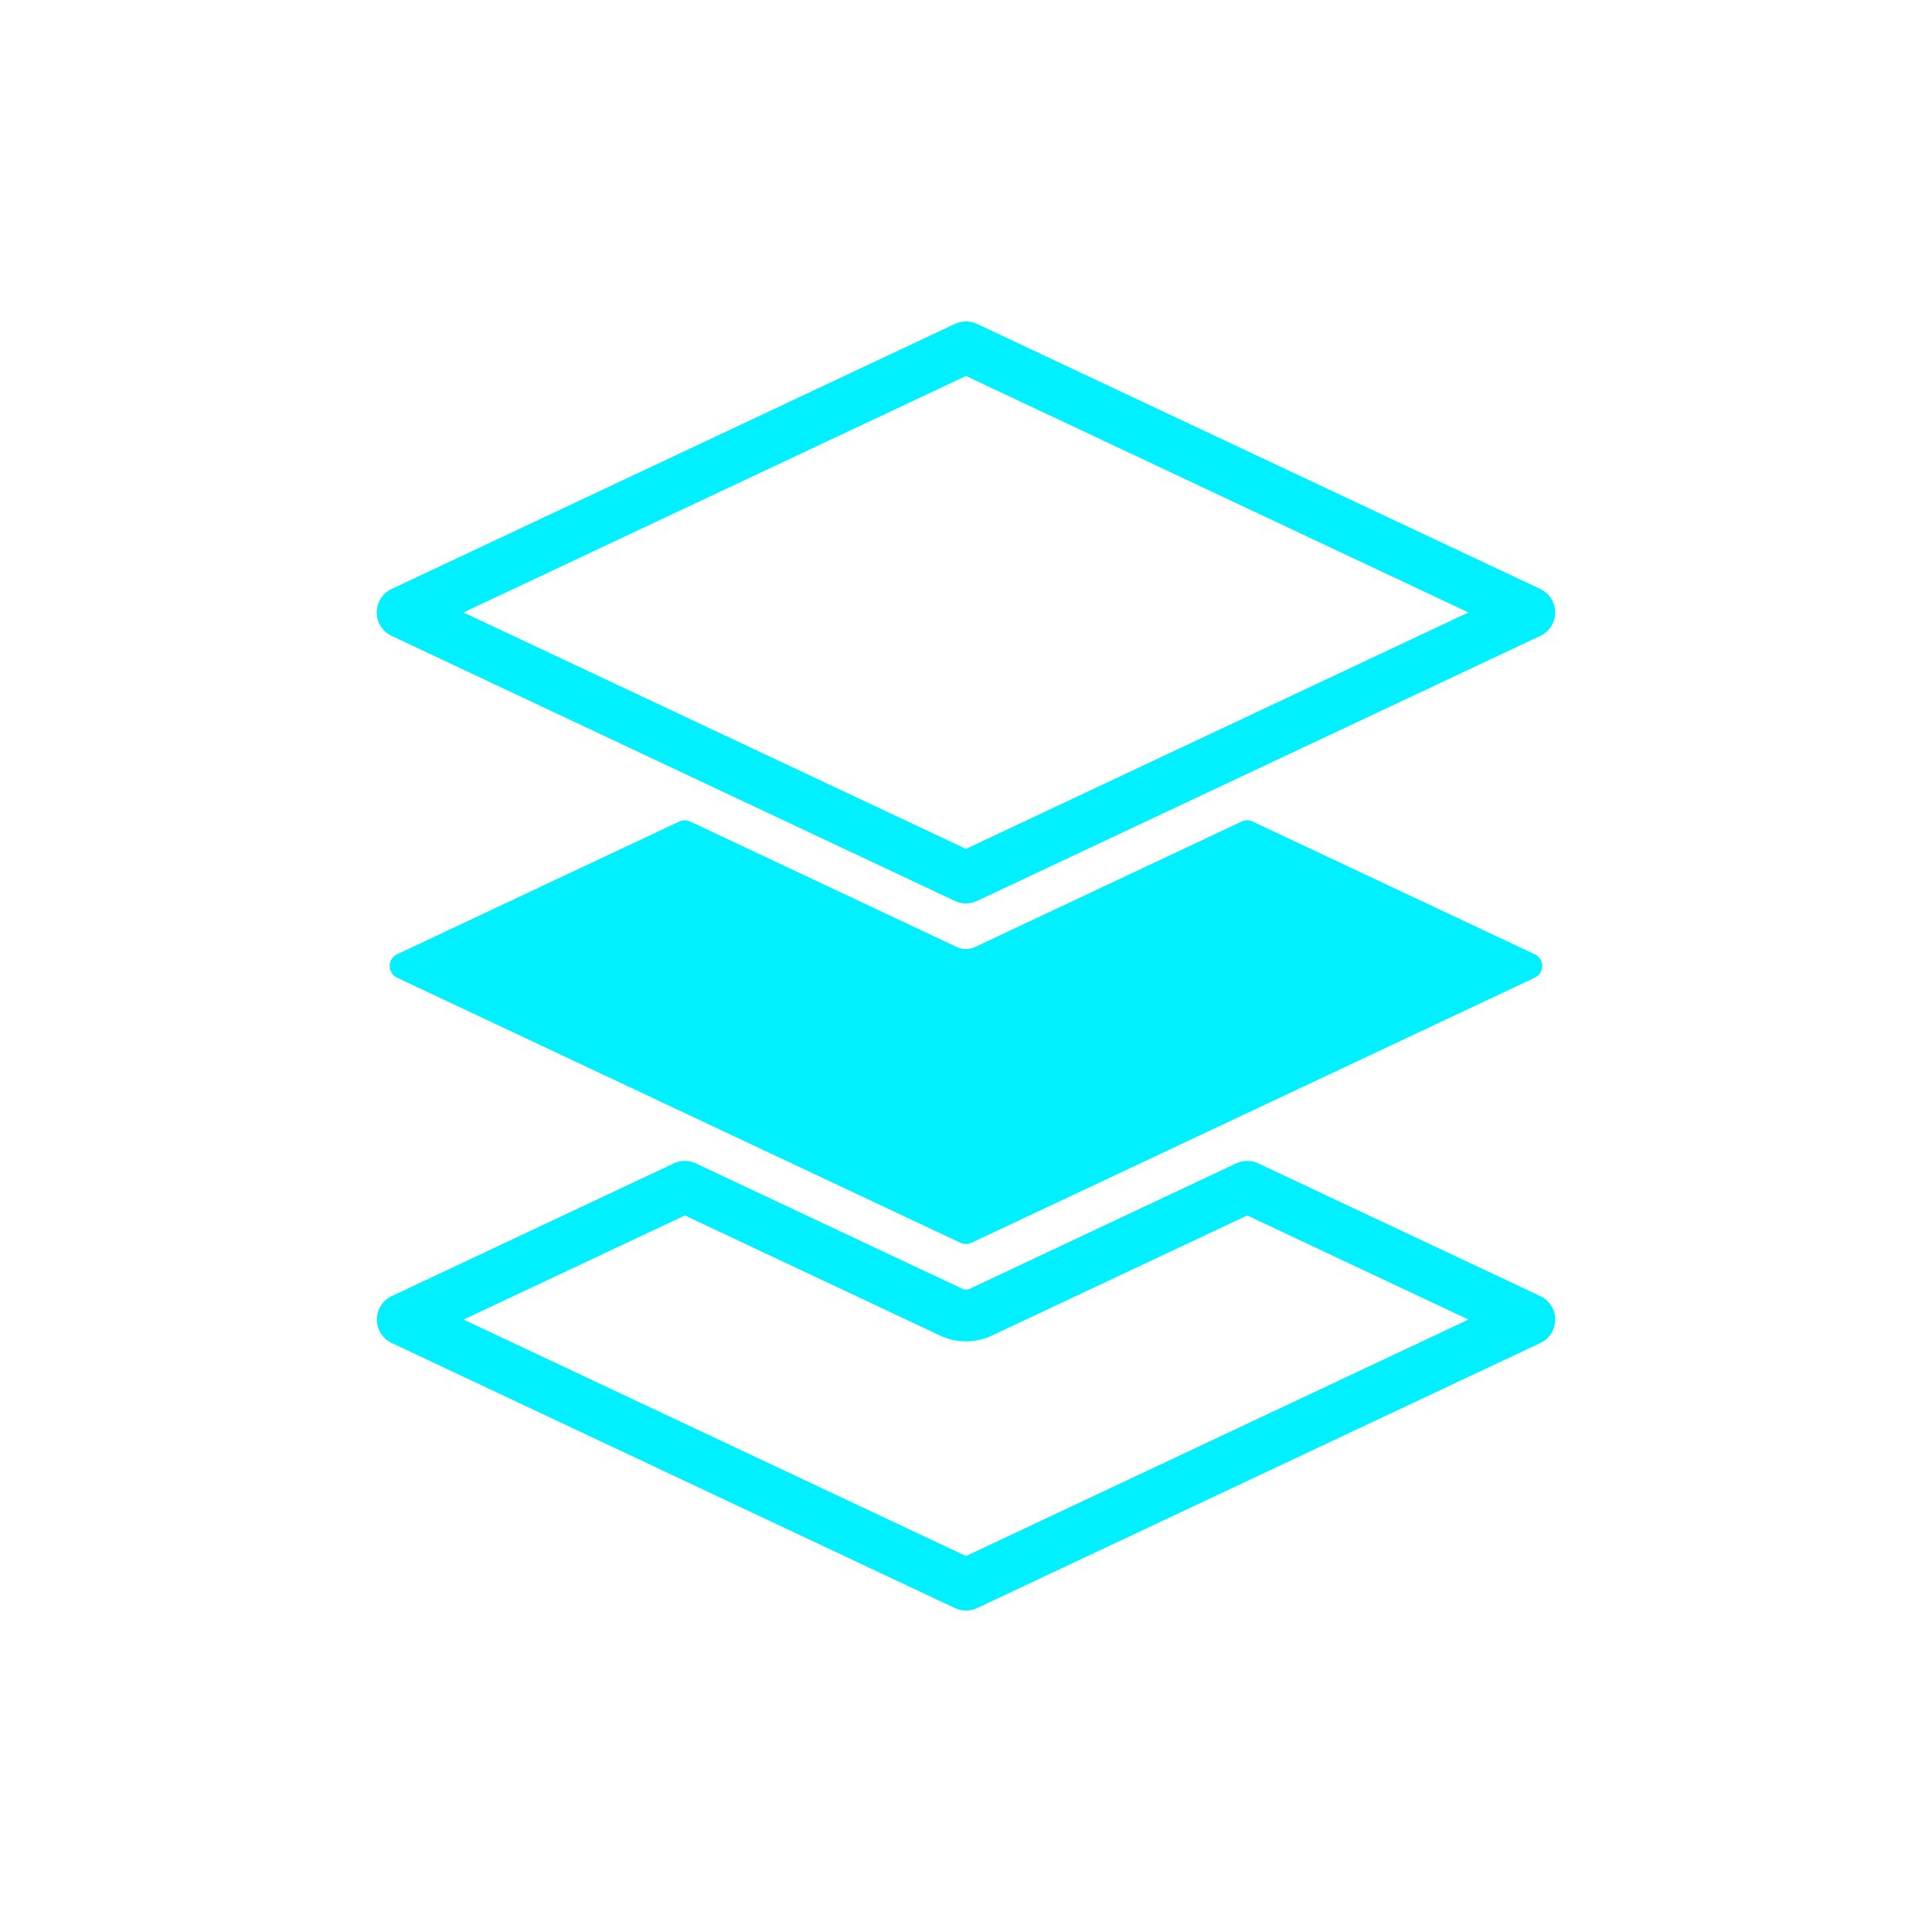 <svg width="64" height="64" viewBox="0 0 64 64" fill="none" xmlns="http://www.w3.org/2000/svg">
<g clip-path="url(#clip0_6367_28711)">
<path d="M32 53.351C31.875 53.351 31.75 53.324 31.635 53.27L12.976 44.488C12.676 44.347 12.483 44.045 12.483 43.712C12.483 43.379 12.675 43.077 12.976 42.936L22.321 38.539C22.552 38.43 22.82 38.43 23.051 38.539L31.89 42.698C31.96 42.731 32.044 42.731 32.113 42.698L40.951 38.539C41.183 38.43 41.45 38.43 41.682 38.539L51.026 42.936C51.326 43.077 51.519 43.379 51.519 43.712C51.519 44.045 51.328 44.347 51.026 44.488L32.366 53.27C32.25 53.324 32.126 53.351 32.001 53.351H32ZM15.355 43.712L32 51.546L48.646 43.712L41.316 40.263L32.843 44.249C32.32 44.497 31.68 44.495 31.158 44.249L22.687 40.263L15.356 43.712H15.355Z" fill="#00F0FF"/>
<path d="M50.84 31.612L41.495 27.215C41.379 27.16 41.245 27.16 41.131 27.215L32.292 31.375C32.109 31.46 31.886 31.46 31.703 31.375L22.865 27.215C22.749 27.16 22.614 27.16 22.5 27.215L13.155 31.612C13.005 31.682 12.91 31.833 12.91 31.999C12.91 32.165 13.005 32.316 13.155 32.387L31.816 41.168C31.873 41.195 31.936 41.209 31.999 41.209C32.062 41.209 32.123 41.195 32.182 41.168L50.843 32.387C50.993 32.316 51.089 32.165 51.089 31.999C51.089 31.833 50.993 31.682 50.843 31.612H50.84Z" fill="#00F0FF"/>
<path d="M31.999 29.927C31.874 29.927 31.749 29.899 31.634 29.845L12.974 21.064C12.673 20.922 12.48 20.621 12.48 20.288C12.48 19.954 12.672 19.653 12.974 19.511L31.634 10.73C31.866 10.621 32.133 10.621 32.365 10.73L51.025 19.511C51.325 19.653 51.518 19.954 51.518 20.288C51.518 20.621 51.327 20.922 51.025 21.064L32.365 29.845C32.249 29.899 32.124 29.927 32 29.927H31.999ZM15.352 20.288L31.999 28.121L48.645 20.288L31.999 12.454L15.352 20.288Z" fill="#00F0FF"/>
</g>
<defs>
<clipPath id="clip0_6367_28711">
<rect width="64" height="64" fill="white"/>
</clipPath>
</defs>
</svg>
